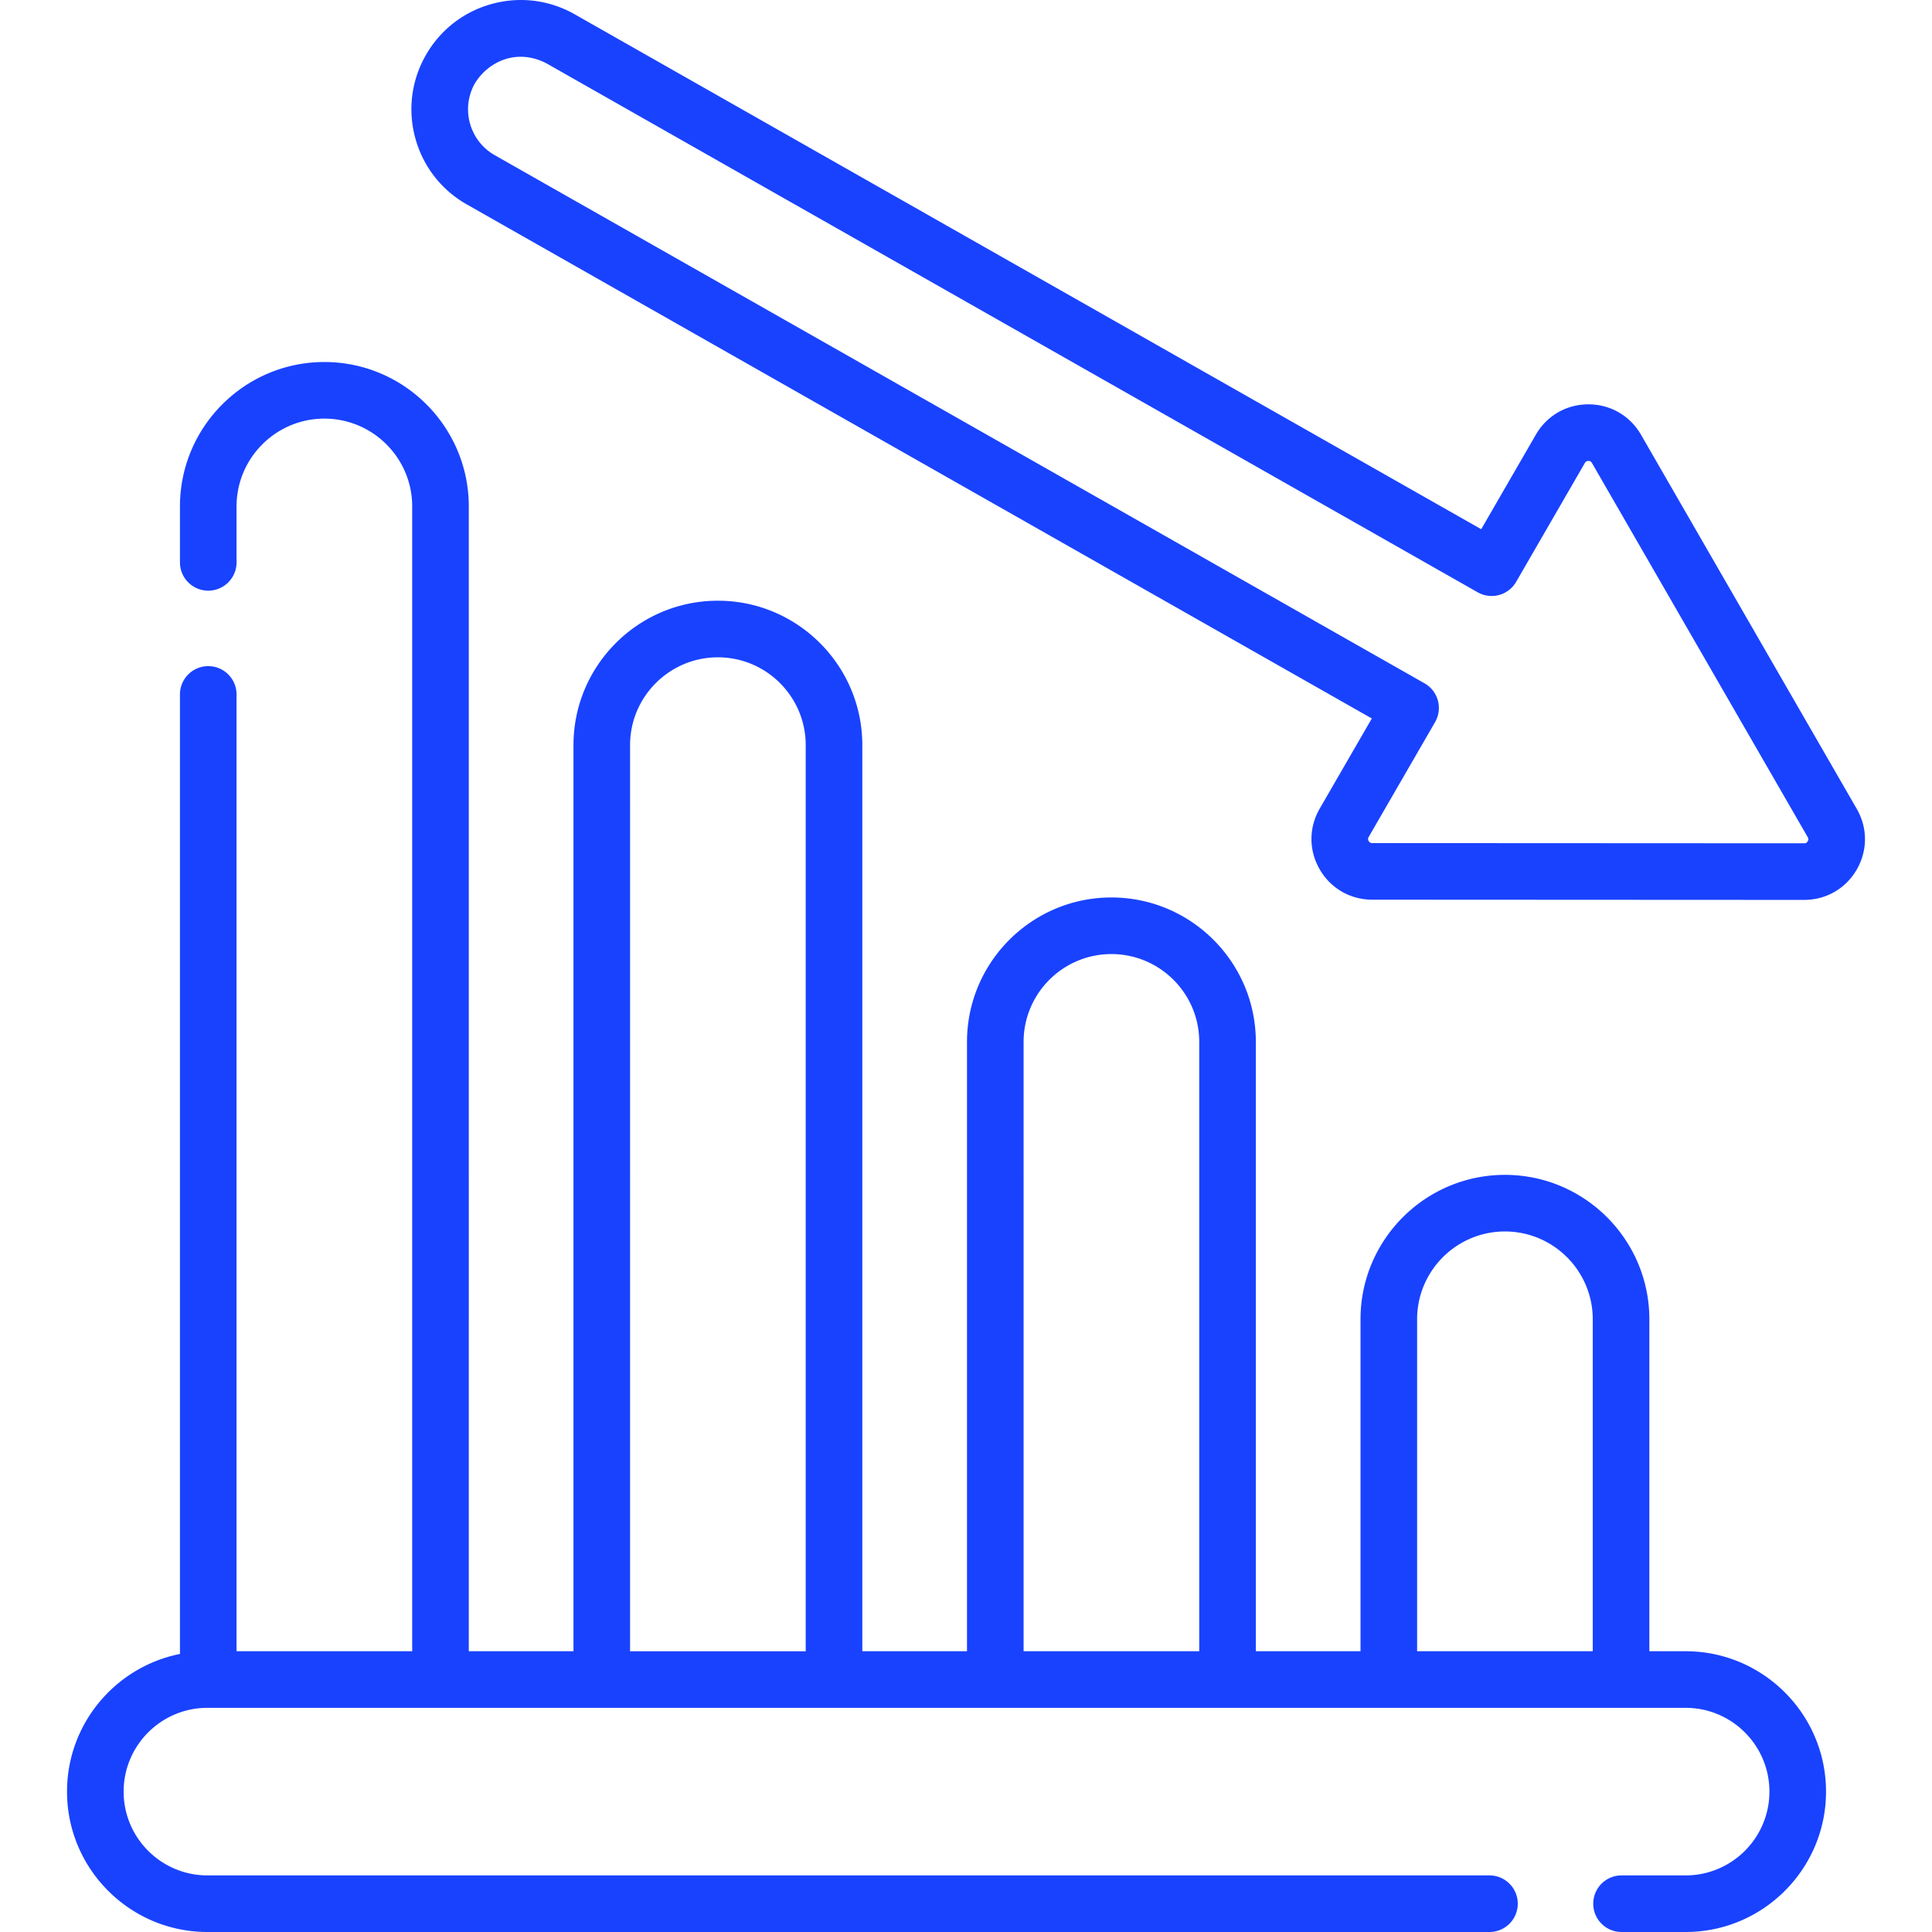 <svg xmlns="http://www.w3.org/2000/svg" xmlns:xlink="http://www.w3.org/1999/xlink" width="512" height="512" x="0" y="0" viewBox="0 0 512 512" style="enable-background:new 0 0 512 512" xml:space="preserve" class=""><g><path d="m492.061 214.362-57.181-99.158c-2.905-5.038-8.111-8.047-13.927-8.05-5.82 0-11.026 3.003-13.935 8.036l-14.482 25.055L152.309 3.792c-6.728-3.82-14.54-4.793-22-2.739-7.459 2.055-13.671 6.892-17.492 13.619s-4.794 14.54-2.739 21.999 6.891 13.671 13.619 17.493l239.848 136.238-13.81 23.89c-2.91 5.035-2.913 11.048-.008 16.086s8.112 8.047 13.927 8.05l114.464.057c5.82 0 11.026-3.004 13.935-8.036 2.909-5.036 2.913-11.049.008-16.087zm-12.995 8.58c-.314.543-.765.555-.941.542l-114.464-.057c-.155 0-.627 0-.941-.543a1.012 1.012 0 0 1 0-1.086l17.591-30.432a7.5 7.5 0 0 0-2.789-10.275L131.105 41.121c-6.696-3.803-9.049-12.345-5.246-19.041 3.545-5.774 11.145-9.397 19.041-5.246l246.699 140.13a7.499 7.499 0 0 0 10.197-2.768l18.207-31.499c.078-.134.313-.543.94-.543.628 0 .864.409.941.543l57.181 99.158c.079.135.315.544.001 1.087zM446.714 437.595h-9.618v-87.971c0-21.104-17.169-38.273-38.273-38.273s-38.273 17.169-38.273 38.273v87.971h-27.74V276.11c0-21.104-17.169-38.273-38.273-38.273s-38.273 17.169-38.273 38.273v161.485h-27.741V197.468c0-21.104-17.169-38.273-38.273-38.273s-38.273 17.169-38.273 38.273v240.128h-27.741V134.212c0-21.104-17.169-38.273-38.273-38.273S47.69 113.108 47.69 134.212v14.82a7.5 7.5 0 0 0 15 0v-14.82c0-12.833 10.44-23.274 23.273-23.274s23.274 10.44 23.274 23.274v303.384H62.689V184.032a7.5 7.5 0 0 0-15 0v254.283c-17.041 3.393-29.926 18.46-29.926 36.483 0 20.513 16.689 37.202 37.203 37.202h339.761a7.5 7.5 0 0 0 0-15H54.965c-12.242 0-22.203-9.96-22.203-22.202s9.96-22.203 22.203-22.203h391.749c12.242 0 22.202 9.96 22.202 22.203S458.957 497 446.714 497h-16.989a7.5 7.5 0 0 0 0 15h16.989c20.513 0 37.202-16.689 37.202-37.202s-16.688-37.203-37.202-37.203zm-71.164-87.971c0-12.833 10.44-23.273 23.274-23.273 12.833 0 23.273 10.44 23.273 23.273v87.971H375.55zM271.263 276.11c0-12.833 10.44-23.273 23.273-23.273s23.274 10.44 23.274 23.273v161.485h-46.547zm-104.287-78.642c0-12.833 10.44-23.273 23.274-23.273 12.833 0 23.273 10.44 23.273 23.273v240.128h-46.547z" fill="#1942ff" opacity="1" data-original="#000000" class=""></path></g></svg>